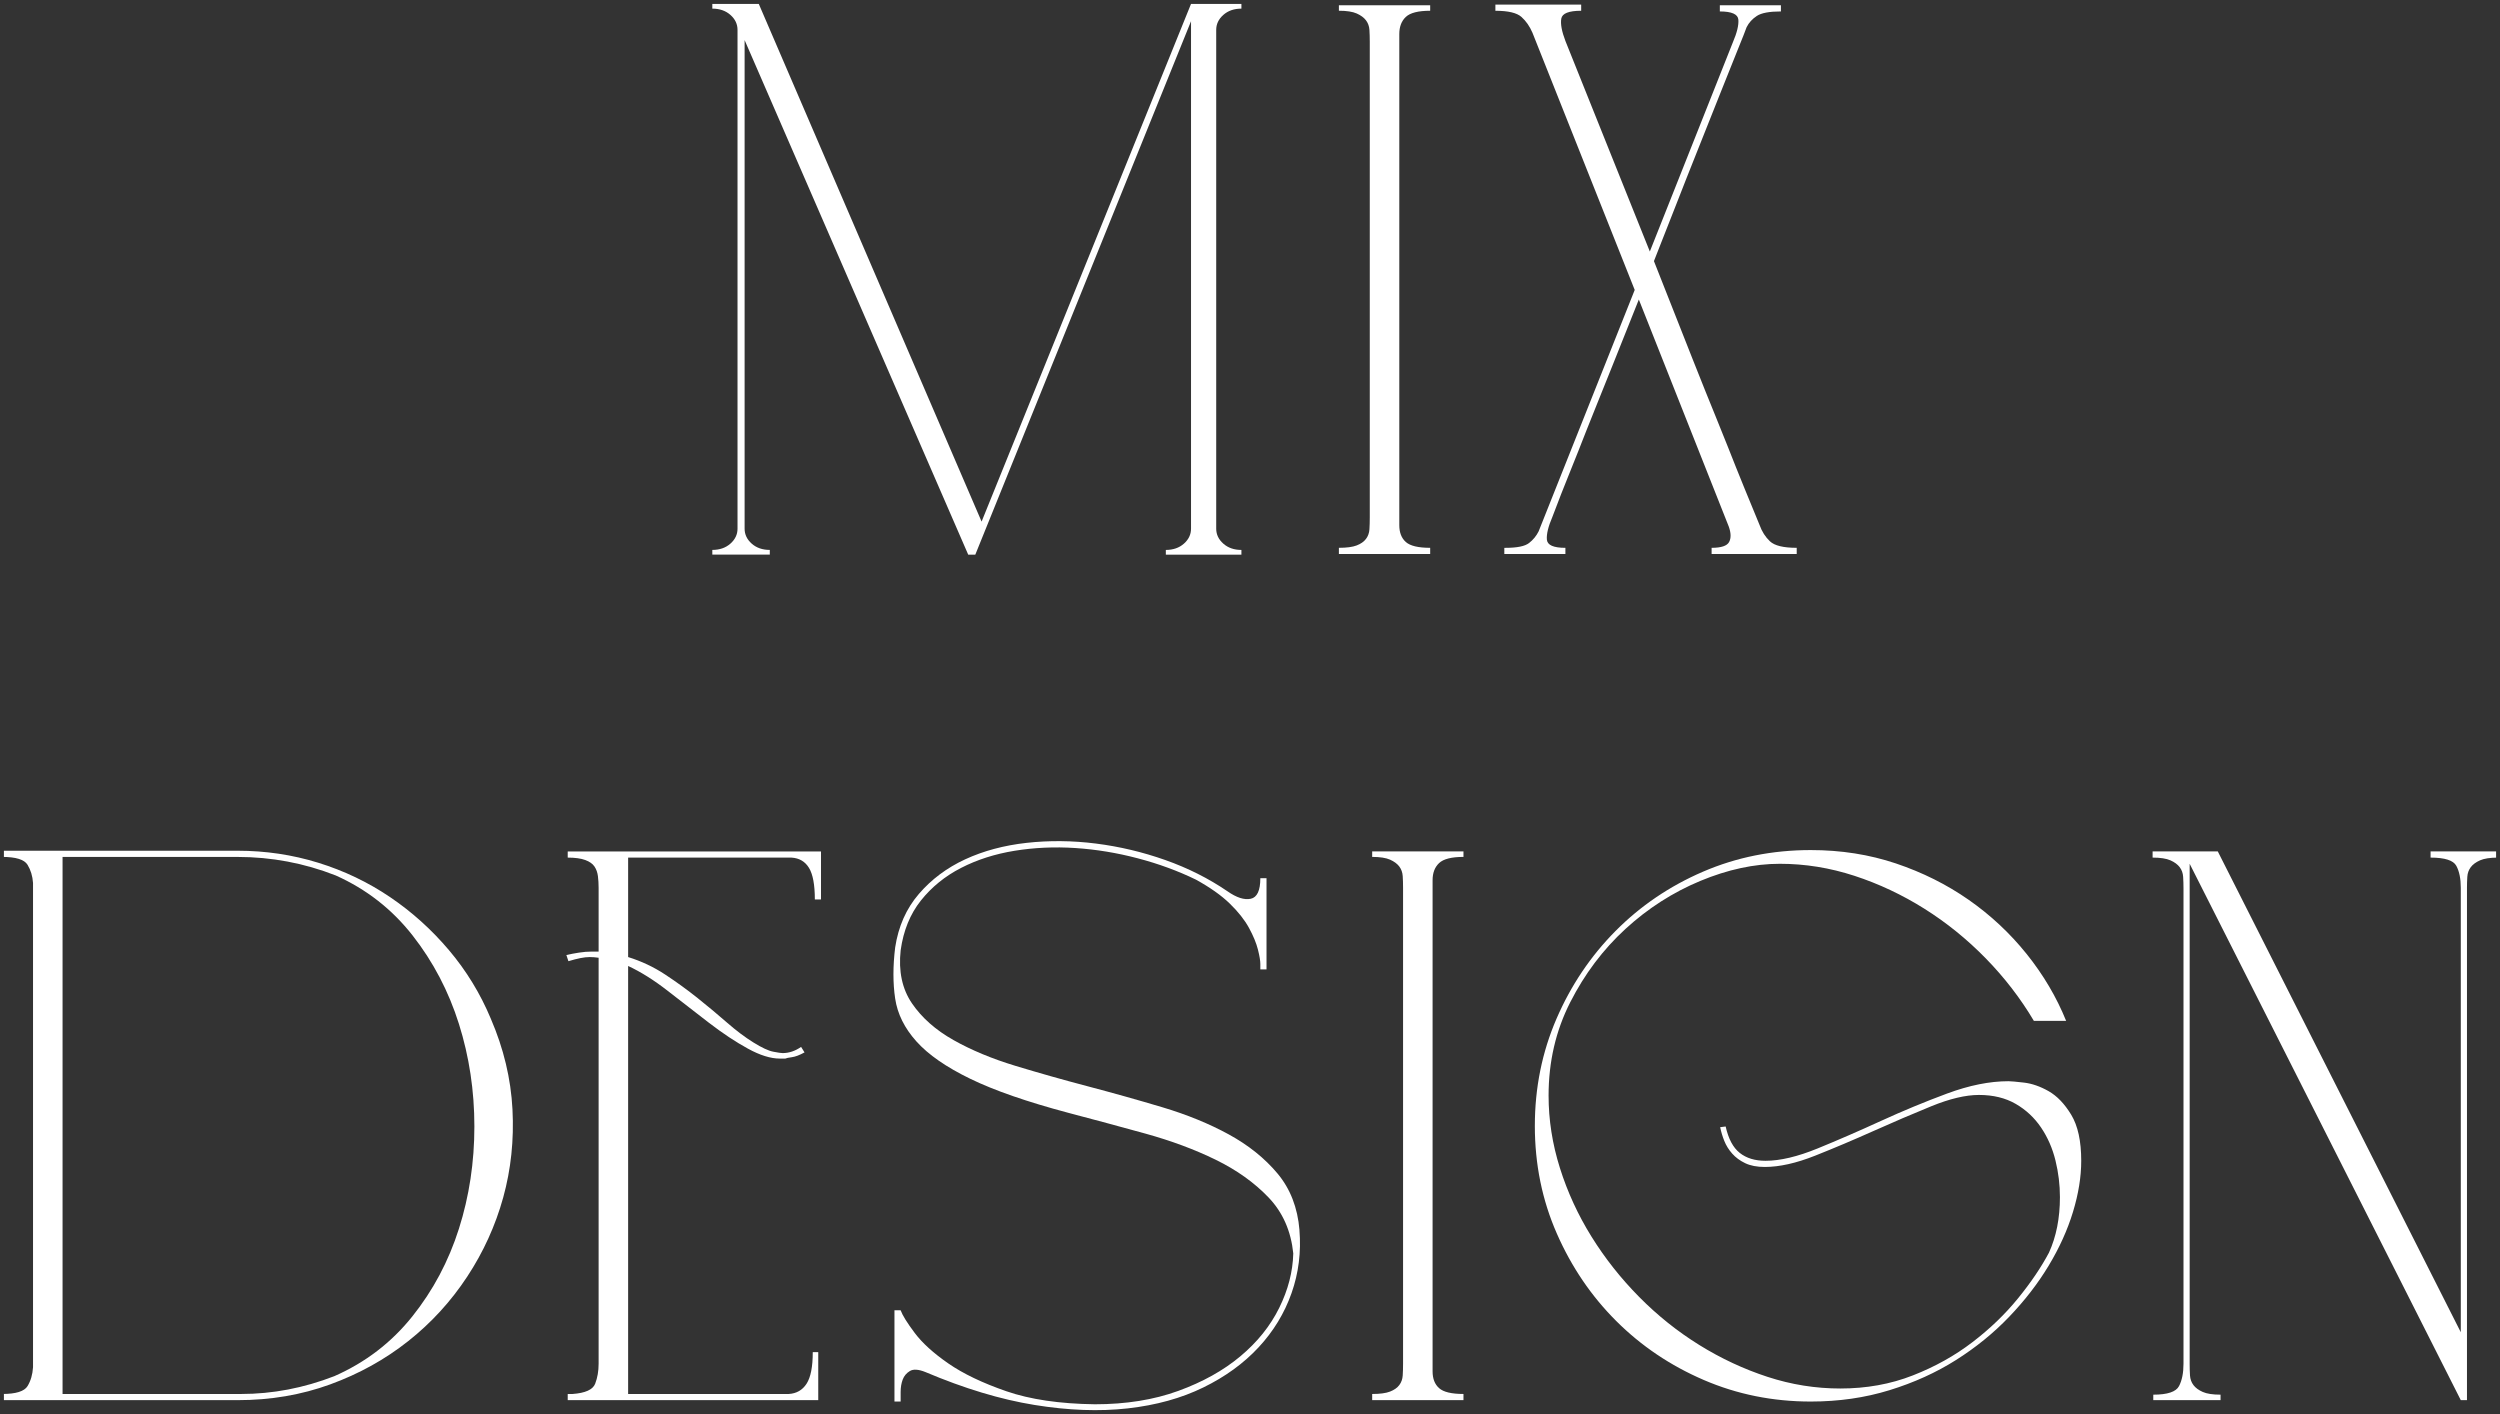 <svg width="320" height="181" viewBox="0 0 320 181" fill="none" xmlns="http://www.w3.org/2000/svg">
<rect x="0" y="0" width="320" height="181" fill="#333333" stroke="none"/>
<g clip-path="url(#clip0_371_1517)">
<g clip-path="url(#clip1_371_1517)">
<path d="M95.31 5.132V67.671C95.31 68.41 95.613 69.047 96.216 69.583C96.822 70.121 97.592 70.389 98.534 70.389V70.993H91.177V70.389C92.117 70.389 92.889 70.121 93.495 69.583C94.1 69.047 94.403 68.41 94.403 67.671V3.824C94.403 3.085 94.1 2.448 93.495 1.91C92.889 1.374 92.117 1.104 91.177 1.104V0.5H97.124L125.644 66.766L152.451 0.5H158.901V1.104C157.961 1.104 157.188 1.374 156.584 1.91C155.978 2.448 155.675 3.085 155.675 3.824V67.672C155.675 68.411 155.978 69.048 156.584 69.585C157.188 70.123 157.961 70.391 158.901 70.391V70.995H149.227V70.391C150.165 70.391 150.939 70.123 151.545 69.585C152.149 69.048 152.451 68.411 152.451 67.672V2.715L124.839 70.995H123.931L95.31 5.132Z" fill="white"/>
<path d="M183.063 70.91H171.378V70.12C172.373 70.12 173.135 70.018 173.662 69.813C174.189 69.608 174.585 69.331 174.848 68.979C175.112 68.628 175.257 68.219 175.288 67.75C175.317 67.282 175.331 66.784 175.331 66.257V5.327C175.331 4.801 175.316 4.304 175.288 3.834C175.258 3.366 175.112 2.956 174.848 2.605C174.583 2.253 174.189 1.962 173.662 1.727C173.135 1.493 172.374 1.375 171.378 1.375V0.674H183.063V1.377C181.539 1.377 180.501 1.64 179.944 2.167C179.387 2.693 179.11 3.425 179.11 4.362V67.223C179.11 68.16 179.387 68.877 179.944 69.375C180.501 69.873 181.539 70.121 183.063 70.121V70.91Z" fill="white"/>
<path d="M225.234 67.224C225.527 68.044 225.966 68.731 226.552 69.286C227.138 69.843 228.279 70.121 229.979 70.121V70.912H219.086V70.121C220.314 70.121 221.062 69.873 221.327 69.375C221.591 68.879 221.575 68.221 221.282 67.4L209.771 38.34C208.425 41.735 207.327 44.486 206.477 46.592C205.627 48.699 204.941 50.412 204.412 51.729C203.884 53.046 203.445 54.143 203.094 55.021C202.743 55.899 202.391 56.791 202.041 57.699C201.689 58.607 201.25 59.705 200.723 60.992C200.196 62.28 199.521 64.007 198.702 66.172C198.175 67.4 197.941 68.367 198 69.07C198.057 69.773 198.848 70.123 200.371 70.123V70.913H192.553V70.123H192.728C194.192 70.123 195.189 69.918 195.716 69.509C196.242 69.1 196.652 68.602 196.944 68.015L209.243 37.112L196.153 4.188C195.802 3.369 195.334 2.696 194.748 2.17C194.162 1.643 193.048 1.379 191.41 1.379V0.586H202.391V1.377C200.809 1.377 199.961 1.714 199.844 2.387C199.727 3.061 199.902 4.011 200.371 5.24L211.178 32.194L221.807 5.416C222.334 4.187 222.568 3.221 222.511 2.519C222.452 1.816 221.661 1.466 220.139 1.466V0.674H227.958V1.464C226.492 1.464 225.468 1.655 224.883 2.035C224.297 2.417 223.856 2.899 223.565 3.484C223.447 3.835 223.065 4.801 222.422 6.382C221.777 7.963 221.016 9.865 220.138 12.089C219.259 14.314 218.32 16.669 217.326 19.155C216.331 21.644 215.422 23.94 214.604 26.047C213.783 28.154 212.815 30.613 211.704 33.422C213.754 38.633 215.393 42.787 216.624 45.889C217.852 48.992 218.834 51.435 219.567 53.219C220.299 55.005 220.841 56.352 221.193 57.258C221.543 58.166 221.881 59.013 222.202 59.804C222.524 60.594 222.89 61.502 223.302 62.525C223.711 63.55 224.356 65.116 225.234 67.222V67.224Z" fill="white"/>
<path d="M62.829 130.406C64.47 134.212 65.392 138.075 65.597 141.996C65.802 145.918 65.406 149.678 64.411 153.278C63.416 156.877 61.878 160.257 59.799 163.417C57.72 166.577 55.201 169.33 52.243 171.67C49.285 174.011 45.961 175.855 42.272 177.2C38.582 178.548 34.629 179.22 30.411 179.22H0.275V178.43C2.033 178.43 3.116 178.094 3.526 177.42C3.935 176.747 4.169 175.942 4.228 175.006V113.021C4.169 112.143 3.935 111.368 3.526 110.694C3.116 110.021 2.033 109.684 0.275 109.684V108.893H30.411C33.983 108.893 37.424 109.405 40.734 110.43C44.043 111.454 47.104 112.919 49.915 114.82C52.727 116.722 55.245 118.99 57.472 121.624C59.697 124.258 61.483 127.184 62.829 130.403V130.406ZM30.85 178.43C34.891 178.43 38.874 177.67 42.798 176.147C46.781 174.392 50.106 171.845 52.77 168.51C55.435 165.174 57.426 161.429 58.744 157.273C60.062 153.118 60.721 148.756 60.721 144.191C60.721 139.626 60.062 135.251 58.744 131.066C57.426 126.881 55.449 123.107 52.813 119.74C50.178 116.375 46.897 113.814 42.974 112.058C38.931 110.477 34.743 109.688 30.409 109.688H8.008V178.431L30.85 178.43Z" fill="white"/>
<path d="M104.3 115.129C104.3 113.256 104.05 111.91 103.552 111.091C103.053 110.272 102.307 109.833 101.311 109.774H80.401V122.504C82.1 123.031 83.68 123.777 85.146 124.744C86.61 125.709 88 126.719 89.318 127.772C90.635 128.825 91.88 129.865 93.053 130.89C94.225 131.914 95.353 132.763 96.435 133.434C97.519 134.109 98.369 134.503 98.982 134.619C99.598 134.739 99.993 134.796 100.168 134.796C100.988 134.796 101.779 134.532 102.54 134.005L102.98 134.708C102.336 135.06 101.794 135.265 101.354 135.322C100.914 135.381 100.636 135.441 100.52 135.499H99.818C98.646 135.499 97.282 135.076 95.732 134.225C94.179 133.377 92.525 132.28 90.766 130.933C89.01 129.587 87.253 128.226 85.495 126.85C83.737 125.475 82.039 124.407 80.4 123.645V178.43H100.957C101.952 178.372 102.716 177.933 103.243 177.113C103.77 176.294 104.034 174.948 104.034 173.075H104.736V179.22H72.668V178.43H73.284C74.923 178.312 75.888 177.875 76.183 177.113C76.475 176.353 76.623 175.503 76.623 174.567V122.592C76.212 122.535 75.832 122.504 75.48 122.504C75.128 122.504 74.733 122.549 74.294 122.636C73.855 122.724 73.342 122.856 72.758 123.031L72.494 122.241C73.021 122.123 73.562 122.021 74.119 121.934C74.676 121.846 75.217 121.802 75.744 121.802H76.623V113.637C76.623 113.111 76.593 112.615 76.534 112.144C76.475 111.676 76.328 111.266 76.094 110.915C75.86 110.563 75.466 110.286 74.909 110.081C74.352 109.876 73.605 109.774 72.668 109.774V108.984H105.088V115.129H104.297H104.3Z" fill="white"/>
<path d="M166.327 157.446C166.56 160.255 166.224 162.948 165.317 165.523C164.407 168.1 163.003 170.411 161.099 172.459C159.195 174.509 156.84 176.221 154.027 177.595C151.215 178.971 147.993 179.863 144.363 180.273C140.732 180.682 136.747 180.537 132.416 179.834C128.079 179.133 123.423 177.727 118.446 175.62C117.567 175.268 116.908 175.225 116.469 175.488C116.03 175.75 115.721 176.117 115.546 176.585C115.371 177.054 115.282 177.581 115.282 178.166V179.395H114.491V167.718H115.282C115.516 168.362 116.116 169.329 117.084 170.616C118.05 171.904 119.484 173.205 121.387 174.522C123.291 175.839 125.766 177.025 128.812 178.078C131.857 179.131 135.634 179.688 140.146 179.747C144.129 179.747 147.688 179.176 150.822 178.035C153.955 176.895 156.606 175.416 158.773 173.601C160.94 171.788 162.595 169.725 163.738 167.412C164.88 165.101 165.48 162.774 165.539 160.433C165.245 157.565 164.191 155.18 162.377 153.278C160.559 151.375 158.304 149.766 155.611 148.449C152.916 147.132 149.929 146.021 146.65 145.112C143.369 144.205 140.06 143.313 136.721 142.435C131.45 141.031 127.276 139.582 124.201 138.088C121.125 136.596 118.826 135.003 117.303 133.304C115.78 131.607 114.873 129.778 114.581 127.817C114.287 125.856 114.287 123.677 114.581 121.275C114.99 118.584 116 116.301 117.612 114.428C119.221 112.556 121.198 111.078 123.542 109.994C125.884 108.912 128.505 108.209 131.405 107.886C134.305 107.565 137.262 107.594 140.28 107.975C143.298 108.357 146.255 109.058 149.155 110.083C152.055 111.107 154.703 112.44 157.107 114.078C158.275 114.898 159.271 115.218 160.093 115.043C160.911 114.868 161.323 113.99 161.323 112.409H162.114V124.087H161.323V123.384C161.323 122.975 161.22 122.361 161.014 121.541C160.808 120.721 160.429 119.8 159.873 118.775C159.315 117.752 158.495 116.712 157.411 115.659C156.327 114.606 154.877 113.582 153.063 112.586C150.778 111.474 148.305 110.566 145.639 109.865C142.975 109.163 140.309 108.724 137.644 108.548C134.978 108.373 132.387 108.49 129.869 108.899C127.35 109.309 125.065 110.04 123.017 111.094C120.965 112.147 119.253 113.538 117.877 115.264C116.501 116.991 115.636 119.113 115.285 121.629C114.992 124.322 115.474 126.59 116.735 128.434C117.994 130.277 119.765 131.844 122.049 133.13C124.335 134.419 126.971 135.516 129.957 136.423C132.945 137.331 136.049 138.209 139.271 139.057C142.489 139.906 145.669 140.798 148.803 141.735C151.937 142.672 154.762 143.828 157.28 145.202C159.798 146.578 161.879 148.246 163.519 150.206C165.16 152.167 166.096 154.582 166.332 157.449L166.327 157.446Z" fill="white"/>
<path d="M187.324 179.22H175.639V178.43C176.634 178.43 177.397 178.328 177.924 178.123C178.451 177.918 178.847 177.641 179.11 177.29C179.374 176.938 179.518 176.529 179.548 176.06C179.578 175.592 179.592 175.095 179.592 174.567V113.636C179.592 113.11 179.578 112.613 179.548 112.143C179.518 111.675 179.374 111.265 179.11 110.913C178.846 110.562 178.451 110.271 177.924 110.035C177.397 109.802 176.635 109.684 175.639 109.684V108.981H187.324V109.684C185.8 109.684 184.76 109.948 184.205 110.474C183.646 111.001 183.371 111.732 183.371 112.669V175.531C183.371 176.468 183.646 177.185 184.205 177.683C184.76 178.18 185.8 178.429 187.324 178.429V179.22Z" fill="white"/>
<path d="M196.46 144.102C196.46 139.245 197.384 134.68 199.228 130.406C201.073 126.134 203.591 122.388 206.785 119.169C209.977 115.952 213.711 113.418 217.987 111.575C222.264 109.731 226.862 108.809 231.782 108.809C235.645 108.809 239.277 109.38 242.675 110.52C246.07 111.662 249.177 113.213 251.988 115.174C254.799 117.137 257.274 119.448 259.411 122.11C261.549 124.774 263.233 127.628 264.465 130.67H260.334C258.635 127.803 256.586 125.14 254.186 122.681C251.783 120.222 249.163 118.102 246.322 116.316C243.481 114.531 240.493 113.125 237.359 112.101C234.225 111.078 231.048 110.565 227.827 110.565C224.546 110.565 221.15 111.298 217.635 112.76C214.121 114.224 210.927 116.271 208.057 118.905C205.187 121.539 202.83 124.671 200.985 128.299C199.141 131.928 198.218 135.908 198.218 140.239C198.218 143.342 198.7 146.428 199.668 149.502C200.634 152.575 201.98 155.503 203.707 158.281C205.434 161.062 207.47 163.637 209.814 166.008C212.156 168.378 214.72 170.428 217.502 172.154C220.284 173.881 223.197 175.242 226.243 176.237C229.288 177.232 232.393 177.729 235.556 177.729C238.895 177.729 241.983 177.173 244.826 176.06C247.667 174.95 250.213 173.53 252.469 171.802C254.723 170.077 256.671 168.203 258.31 166.183C259.95 164.165 261.268 162.219 262.265 160.344C263.2 158.297 263.671 155.926 263.671 153.233C263.671 151.652 263.48 150.087 263.099 148.536C262.718 146.986 262.105 145.581 261.255 144.322C260.405 143.064 259.322 142.054 258.004 141.293C256.687 140.533 255.119 140.153 253.304 140.153C251.605 140.153 249.57 140.635 247.199 141.602C244.827 142.569 242.367 143.622 239.818 144.762C237.27 145.903 234.779 146.957 232.349 147.922C229.918 148.888 227.766 149.371 225.892 149.371C224.897 149.371 224.061 149.211 223.388 148.889C222.715 148.568 222.159 148.158 221.72 147.66C221.279 147.164 220.943 146.621 220.709 146.036C220.475 145.452 220.299 144.867 220.182 144.28L220.884 144.191C221.236 145.772 221.836 146.9 222.686 147.571C223.534 148.244 224.633 148.581 225.981 148.581C227.855 148.581 230.079 148.054 232.658 147C235.234 145.947 237.929 144.776 240.741 143.488C243.552 142.201 246.378 141.029 249.219 139.976C252.06 138.923 254.68 138.395 257.083 138.395C257.374 138.395 258.033 138.454 259.06 138.572C260.083 138.69 261.137 139.054 262.222 139.669C263.305 140.285 264.272 141.293 265.122 142.699C265.971 144.104 266.397 146.065 266.397 148.581C266.397 150.631 266.045 152.81 265.343 155.123C264.641 157.435 263.599 159.732 262.224 162.014C260.847 164.297 259.162 166.477 257.17 168.554C255.179 170.633 252.91 172.477 250.363 174.086C247.815 175.697 244.974 176.984 241.84 177.949C238.706 178.915 235.351 179.398 231.78 179.398C226.917 179.398 222.349 178.476 218.073 176.633C213.797 174.788 210.064 172.273 206.87 169.082C203.677 165.892 201.145 162.161 199.271 157.888C197.395 153.616 196.459 149.021 196.459 144.105L196.46 144.102Z" fill="white"/>
<path d="M275.621 178.518C277.437 178.518 278.534 178.153 278.915 177.42C279.297 176.688 279.487 175.739 279.487 174.567V113.724C279.487 113.197 279.471 112.701 279.442 112.23C279.412 111.763 279.267 111.352 279.003 111.002C278.739 110.651 278.344 110.358 277.817 110.124C277.29 109.891 276.53 109.773 275.533 109.773V108.982H283.878L314.981 170.527V113.635C314.981 112.464 314.79 111.527 314.409 110.826C314.029 110.124 312.93 109.773 311.114 109.773V108.982H319.725V109.773C318.729 109.773 317.967 109.891 317.44 110.124C316.913 110.36 316.517 110.651 316.254 111.002C315.99 111.354 315.845 111.764 315.816 112.23C315.786 112.699 315.772 113.167 315.772 113.635V179.218H314.981L280.276 110.562V174.565C280.276 175.092 280.291 175.59 280.319 176.059C280.35 176.528 280.495 176.937 280.759 177.288C281.023 177.64 281.418 177.932 281.945 178.166C282.471 178.401 283.232 178.518 284.23 178.518V179.22H275.619L275.621 178.518Z" fill="white"/>
</g>
</g>
<defs>
<clipPath id="clip0_371_1517">
<rect width="319" height="180" fill="white" transform="translate(0.5 0.5)"/>
</clipPath>
<clipPath id="clip1_371_1517">
<rect width="319.451" height="180" fill="white" transform="translate(0.275 0.5)"/>
</clipPath>
</defs>
</svg>
